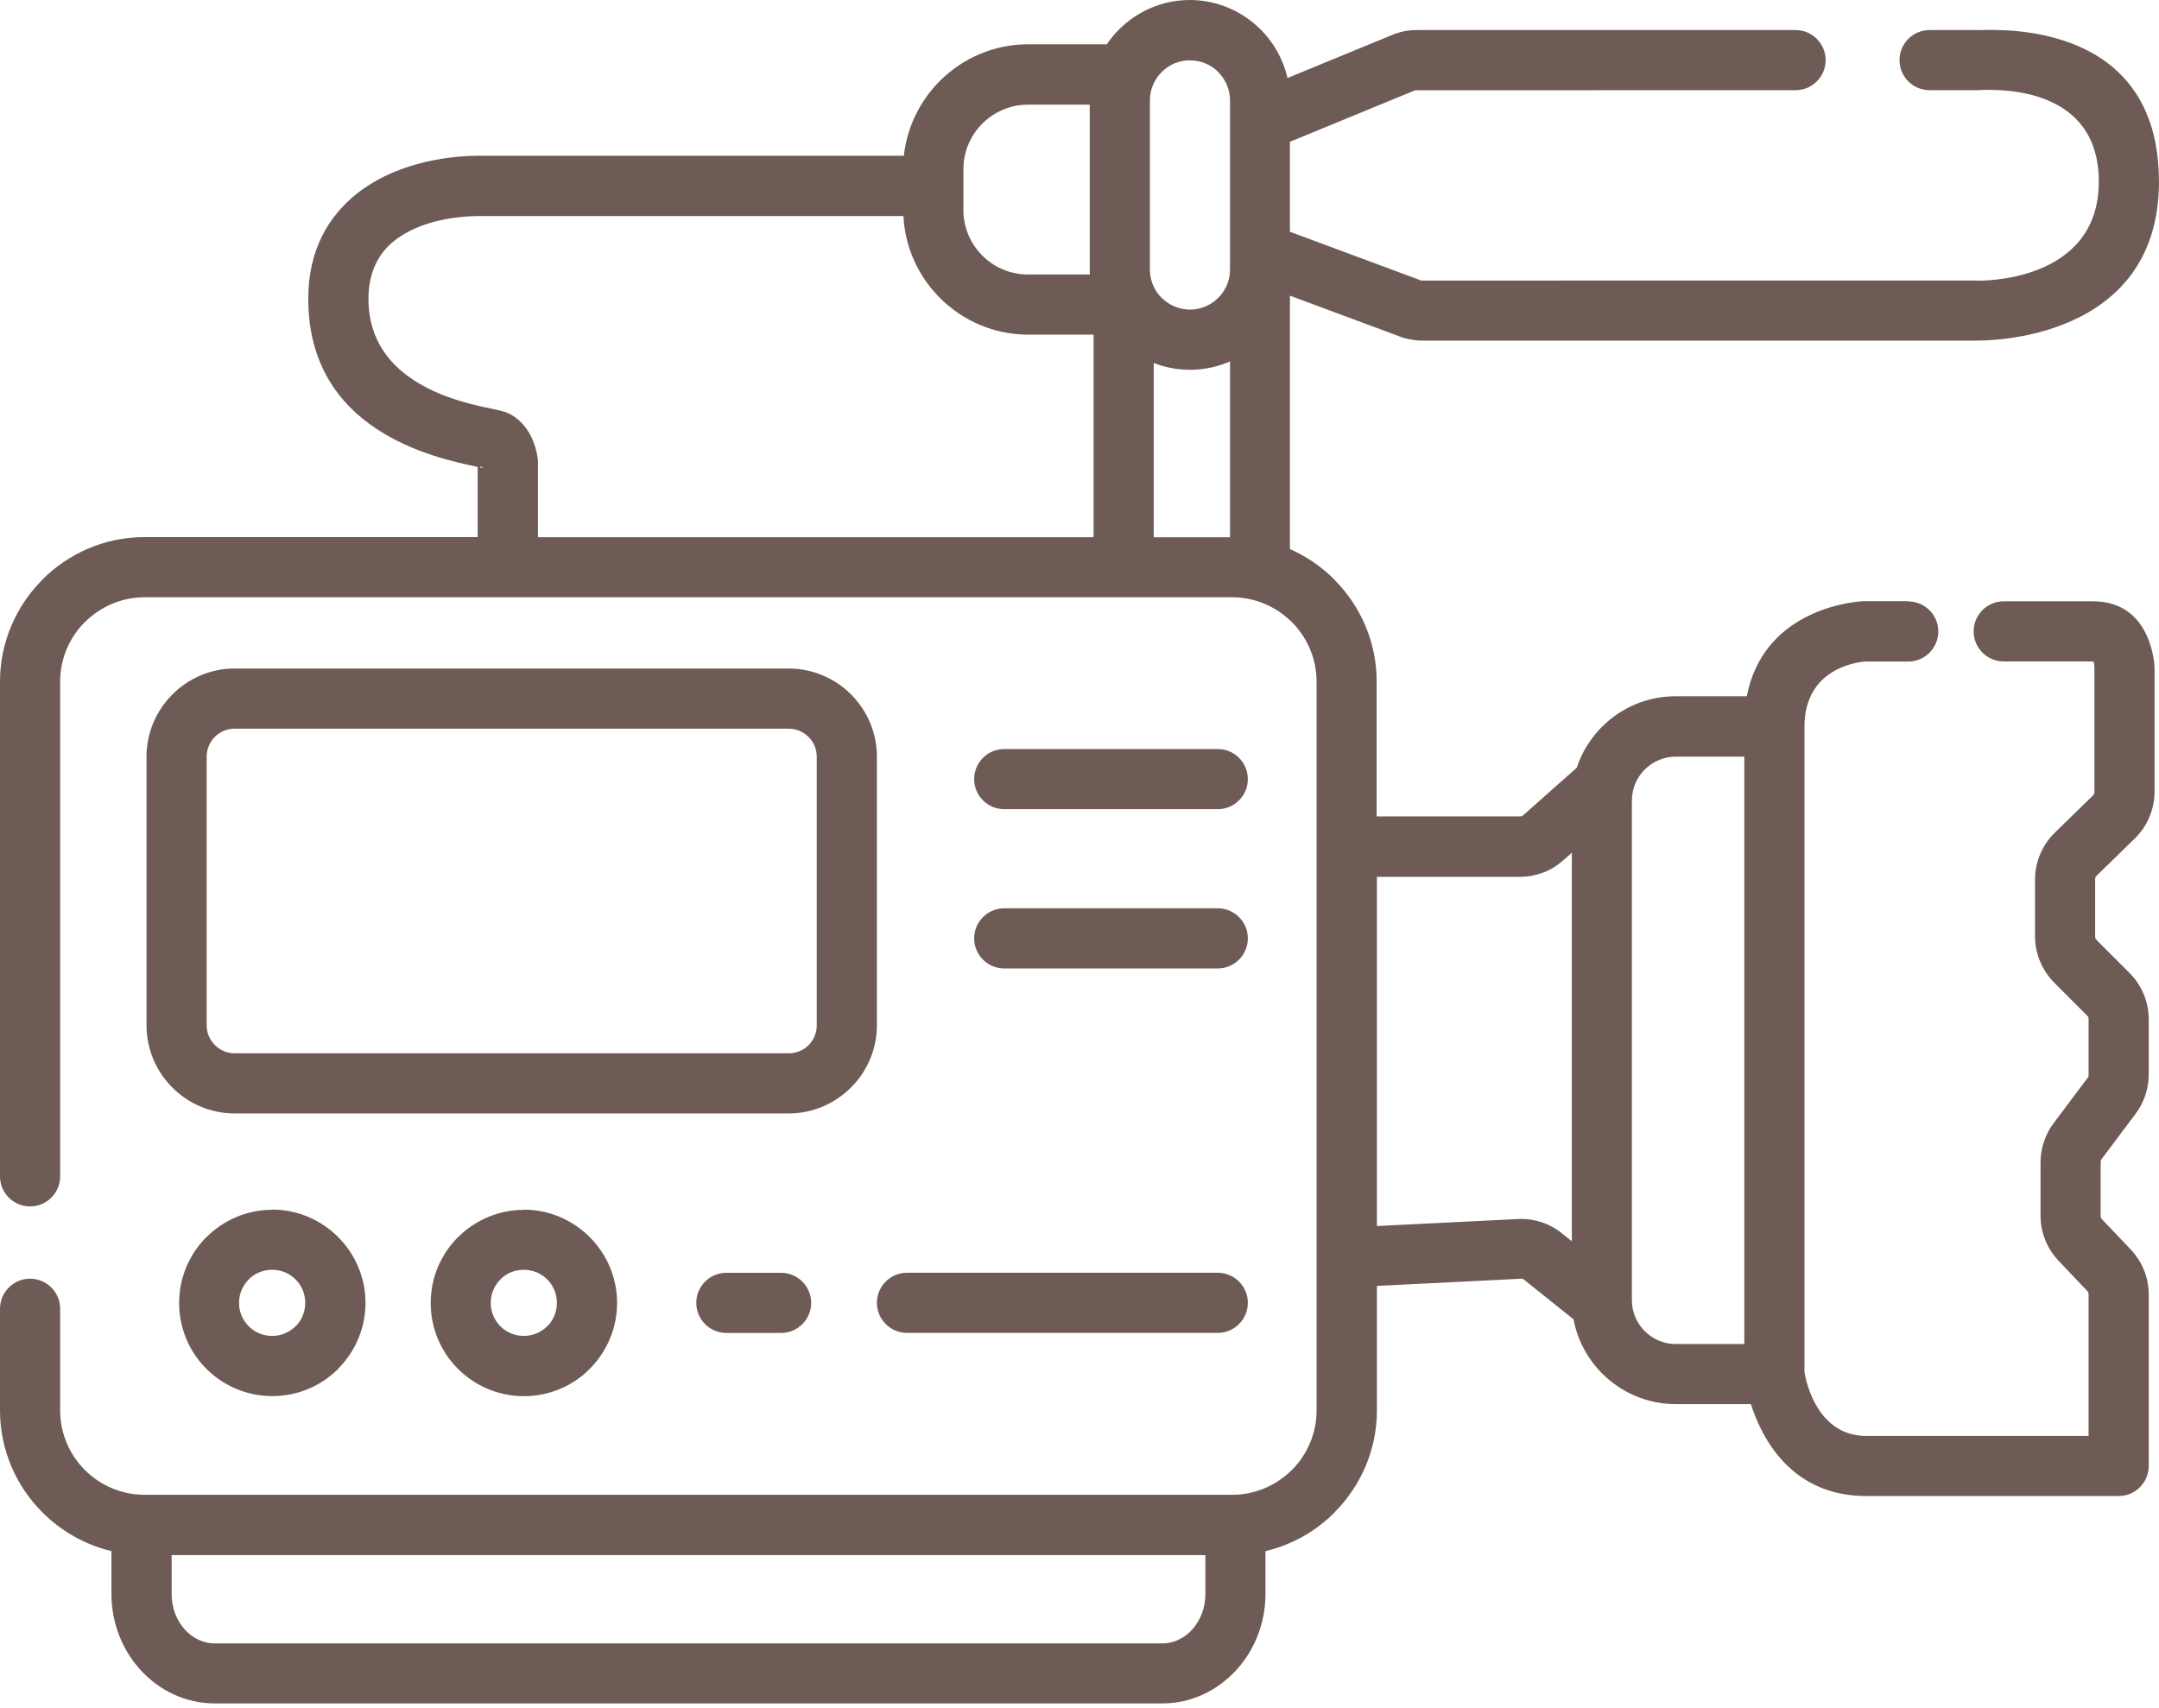 <?xml version="1.0" encoding="UTF-8"?> <svg xmlns="http://www.w3.org/2000/svg" width="182" height="144" viewBox="0 0 182 144" fill="none"> <path d="M22.945 101.978C25.105 101.978 27.066 102.859 28.495 104.283L28.505 104.294C29.929 105.723 30.811 107.684 30.811 109.843C30.811 112.003 29.929 113.969 28.505 115.398L28.511 115.404C27.087 116.828 25.125 117.704 22.956 117.704C20.786 117.704 18.819 116.822 17.401 115.404C15.977 113.98 15.1 112.018 15.1 109.849C15.1 107.679 15.982 105.712 17.401 104.294L17.406 104.299C18.835 102.875 20.796 101.993 22.961 101.993L22.945 101.978ZM160.861 50.705C162.259 50.705 163.396 51.842 163.396 53.239C163.396 54.637 162.259 55.775 160.861 55.775H157.184C156.344 55.847 152.114 56.468 152.114 61.257V115.706C152.286 116.682 153.277 121.063 157.33 121.063H176.065V109.165C176.065 109.071 176.06 109.009 176.045 108.978C176.024 108.931 175.987 108.873 175.93 108.816L173.551 106.312C173.051 105.785 172.665 105.191 172.409 104.544C172.143 103.881 172.013 103.188 172.013 102.473V98.013C172.013 97.419 172.107 96.84 172.3 96.256C172.487 95.687 172.764 95.16 173.134 94.67L175.972 90.888C176.013 90.831 176.045 90.784 176.055 90.748L176.065 90.576V85.954C176.065 85.855 176.055 85.787 176.039 85.746C176.024 85.714 175.987 85.662 175.914 85.594L173.181 82.861C172.659 82.34 172.253 81.729 171.971 81.046C171.689 80.368 171.548 79.659 171.548 78.918V74.171C171.548 73.42 171.694 72.7 171.987 72.007C172.273 71.323 172.691 70.713 173.238 70.181L176.41 67.088C176.472 67.025 176.514 66.973 176.535 66.926C176.551 66.89 176.556 66.822 176.556 66.723V56.291C176.556 56.291 176.551 55.764 176.436 55.764H168.909C167.506 55.764 166.374 54.627 166.374 53.229C166.374 51.831 167.511 50.694 168.909 50.694H176.436C181.485 50.694 181.626 56.275 181.626 56.291V66.723C181.626 67.474 181.48 68.194 181.188 68.888C180.901 69.571 180.483 70.181 179.936 70.713L176.764 73.806C176.702 73.869 176.66 73.921 176.639 73.968C176.624 74.004 176.618 74.072 176.618 74.171V78.918C176.618 79.017 176.629 79.085 176.644 79.126C176.66 79.158 176.702 79.21 176.764 79.278L179.498 82.011C180.024 82.532 180.426 83.143 180.713 83.826C180.995 84.504 181.135 85.213 181.135 85.954V90.576C181.135 91.17 181.042 91.749 180.849 92.333C180.661 92.902 180.379 93.429 180.014 93.919L177.176 97.701C177.135 97.758 177.103 97.805 177.093 97.836L177.083 98.008V102.468C177.083 102.562 177.088 102.624 177.103 102.656C177.124 102.703 177.161 102.76 177.218 102.817L179.597 105.321C180.097 105.853 180.478 106.437 180.739 107.089C181.005 107.752 181.135 108.445 181.135 109.16V123.593C181.135 124.991 179.998 126.128 178.6 126.128H157.33C151.034 126.128 148.536 121.308 147.597 118.377H141.254C138.844 118.377 136.653 117.391 135.068 115.805C133.842 114.579 132.976 112.999 132.648 111.231L128.511 107.919C128.454 107.877 128.402 107.84 128.35 107.825C128.303 107.809 128.245 107.804 128.172 107.809L116.071 108.414V118.909C116.071 122.257 114.699 125.298 112.493 127.51V127.52C110.918 129.096 108.915 130.243 106.677 130.775V134.39C106.677 136.883 105.728 139.162 104.194 140.826C102.609 142.542 100.413 143.612 97.982 143.612H18.089C15.658 143.612 13.462 142.542 11.877 140.826C10.343 139.162 9.394 136.883 9.394 134.39V130.77C7.162 130.238 5.164 129.09 3.589 127.52L3.578 127.51C1.372 125.304 0 122.257 0 118.909V110.339C0 108.941 1.137 107.804 2.535 107.804C3.933 107.804 5.07 108.941 5.07 110.339V118.909C5.07 120.87 5.873 122.649 7.156 123.937C8.445 125.225 10.229 126.023 12.184 126.023H103.871C105.827 126.023 107.606 125.22 108.894 123.932L108.899 123.937C110.188 122.649 110.986 120.865 110.986 118.909V57.47C110.986 55.514 110.182 53.73 108.899 52.441L108.894 52.447C107.606 51.158 105.822 50.355 103.871 50.355H12.184C10.229 50.355 8.45 51.158 7.162 52.447L7.156 52.441C5.868 53.73 5.07 55.514 5.07 57.47V99.177C5.07 100.575 3.933 101.712 2.535 101.712C1.132 101.712 0 100.575 0 99.177V57.47C0 54.121 1.372 51.08 3.578 48.868V48.858C5.785 46.652 8.836 45.28 12.184 45.28H40.267V39.365C36.564 38.593 25.986 36.303 25.986 25.193C25.986 21.099 27.666 18.256 30.07 16.337C33.101 13.916 37.252 13.129 40.46 13.129H76.195C76.461 10.693 77.567 8.492 79.22 6.833L79.231 6.822C81.14 4.919 83.769 3.735 86.648 3.735H93.303C93.606 3.286 93.95 2.869 94.331 2.488L94.341 2.478C95.875 0.949 97.982 0 100.298 0C102.614 0 104.726 0.949 106.26 2.483L106.265 2.478C107.371 3.583 108.174 4.997 108.534 6.577L117.313 2.963C117.678 2.811 118.017 2.707 118.345 2.639C118.705 2.566 119.06 2.535 119.43 2.535H151.363C152.76 2.535 153.898 3.672 153.898 5.07C153.898 6.468 152.76 7.605 151.363 7.605L119.336 7.61L119.232 7.636L108.738 11.955V19.539L119.816 23.654L166.708 23.649V23.66H166.75C166.776 23.66 176.926 23.915 176.926 15.314C176.926 7.282 168.528 7.542 167.011 7.589L166.771 7.594L166.713 7.605H162.66C161.262 7.605 160.125 6.468 160.125 5.07C160.125 3.672 161.262 2.535 162.66 2.535H166.713V2.545L166.87 2.54C169.186 2.467 181.996 2.076 181.996 15.314C181.996 28.719 167.543 28.719 166.713 28.709V28.719H119.915C119.613 28.719 119.295 28.688 118.93 28.625C118.58 28.563 118.272 28.479 117.98 28.37L117.97 28.359L108.738 24.927V46.292C110.141 46.907 111.403 47.778 112.472 48.848V48.858C114.679 51.065 116.05 54.111 116.05 57.459V68.83H128.084C128.167 68.83 128.23 68.825 128.266 68.814C128.324 68.788 128.376 68.757 128.428 68.71L132.914 64.73C133.347 63.416 134.087 62.232 135.047 61.272C136.633 59.687 138.823 58.701 141.233 58.701H147.252C148.609 51.706 155.52 50.814 156.813 50.705C156.928 50.689 157.043 50.684 157.163 50.684H160.84L160.861 50.705ZM147.044 113.317V63.791H141.254C140.242 63.791 139.324 64.209 138.651 64.876C137.984 65.544 137.566 66.467 137.566 67.474V109.629C137.566 110.641 137.984 111.559 138.651 112.227C139.319 112.895 140.242 113.312 141.254 113.312H147.044V113.317ZM132.502 104.643V71.892L131.797 72.518C131.271 72.982 130.702 73.337 130.087 73.566H130.076C129.445 73.806 128.788 73.926 128.105 73.926H116.071V103.365L127.917 102.776C128.61 102.739 129.273 102.823 129.909 103.031H129.92C130.551 103.235 131.14 103.558 131.683 103.996L132.502 104.648V104.643ZM103.688 45.296V30.472C102.656 30.926 101.513 31.176 100.314 31.176C99.239 31.176 98.207 30.973 97.257 30.602V45.296H103.683H103.688ZM103.688 22.815V21.073V8.466C103.688 7.542 103.308 6.697 102.697 6.082V6.071C102.092 5.466 101.247 5.086 100.314 5.086C99.38 5.086 98.535 5.461 97.93 6.071L97.92 6.082C97.315 6.687 96.934 7.532 96.934 8.466V22.726C96.934 23.66 97.309 24.505 97.92 25.11H97.93C98.54 25.72 99.385 26.101 100.314 26.101C101.242 26.101 102.082 25.72 102.697 25.11C103.292 24.515 103.668 23.707 103.688 22.815ZM92.187 45.296V28.213H86.658C83.774 28.213 81.15 27.029 79.241 25.125L79.231 25.115C77.442 23.321 76.289 20.895 76.159 18.214H40.471C38.145 18.214 35.208 18.725 33.226 20.311C31.948 21.328 31.061 22.893 31.061 25.209C31.061 32.297 38.786 33.909 41.389 34.446C42.13 34.598 42.635 34.707 43.094 34.968C45.045 36.069 45.306 38.525 45.306 38.531L45.348 38.77V45.29H92.187V45.296ZM91.864 8.825H86.658C85.156 8.825 83.795 9.436 82.814 10.416L82.804 10.427C81.823 11.407 81.213 12.769 81.213 14.271V17.698C81.213 19.2 81.823 20.561 82.804 21.542L82.814 21.552C83.795 22.533 85.156 23.143 86.658 23.143H91.874C91.869 23.008 91.864 22.867 91.864 22.726V8.825ZM40.46 39.407C40.622 39.449 40.831 39.495 40.601 39.365L40.533 39.328L40.497 39.334C40.497 39.355 40.513 39.396 40.46 39.407ZM14.469 131.109V134.4C14.469 135.584 14.902 136.648 15.606 137.41C16.253 138.114 17.134 138.552 18.094 138.552H97.987C98.947 138.552 99.829 138.114 100.475 137.41C101.174 136.648 101.613 135.584 101.613 134.4V131.109H14.474H14.469ZM19.779 56.364H66.493C68.538 56.364 70.395 57.199 71.741 58.544C73.086 59.89 73.921 61.747 73.921 63.791V86.445C73.921 88.479 73.086 90.336 71.741 91.681L71.73 91.692C70.379 93.037 68.528 93.872 66.493 93.872H19.779C17.734 93.872 15.877 93.037 14.532 91.692C13.186 90.346 12.351 88.489 12.351 86.445V63.791C12.351 61.752 13.186 59.895 14.532 58.549L14.542 58.539C15.888 57.193 17.745 56.359 19.779 56.359V56.364ZM66.493 61.434H19.779C19.127 61.434 18.538 61.7 18.11 62.122C17.687 62.55 17.421 63.139 17.421 63.791V86.445C17.421 87.091 17.687 87.681 18.115 88.108C18.543 88.536 19.132 88.802 19.779 88.802H66.493C67.145 88.802 67.735 88.541 68.157 88.119L68.168 88.108C68.59 87.686 68.851 87.097 68.851 86.445V63.791C68.851 63.145 68.585 62.555 68.157 62.128C67.73 61.7 67.14 61.434 66.493 61.434ZM84.655 68.22C83.252 68.22 82.12 67.083 82.12 65.685C82.12 64.287 83.257 63.15 84.655 63.15H102.656C104.054 63.15 105.191 64.287 105.191 65.685C105.191 67.083 104.054 68.22 102.656 68.22H84.655ZM84.655 81.646C83.252 81.646 82.12 80.509 82.12 79.111C82.12 77.713 83.257 76.576 84.655 76.576H102.656C104.054 76.576 105.191 77.713 105.191 79.111C105.191 80.509 104.054 81.646 102.656 81.646H84.655ZM76.456 112.373C75.058 112.373 73.921 111.236 73.921 109.838C73.921 108.44 75.058 107.303 76.456 107.303H102.656C104.054 107.303 105.191 108.44 105.191 109.838C105.191 111.236 104.054 112.373 102.656 112.373H76.456ZM61.23 112.378C59.833 112.378 58.695 111.241 58.695 109.843C58.695 108.445 59.833 107.308 61.23 107.308H65.847C67.244 107.308 68.382 108.445 68.382 109.843C68.382 111.241 67.244 112.378 65.847 112.378H61.23ZM44.153 101.983C46.313 101.983 48.274 102.864 49.703 104.288L49.714 104.299C51.138 105.728 52.019 107.689 52.019 109.849C52.019 112.008 51.138 113.974 49.714 115.404L49.719 115.409C48.295 116.833 46.334 117.709 44.164 117.709C41.994 117.709 40.027 116.828 38.609 115.409C37.185 113.985 36.308 112.024 36.308 109.854C36.308 107.684 37.19 105.718 38.609 104.299L38.614 104.304C40.043 102.88 42.004 101.999 44.169 101.999L44.153 101.983ZM46.125 107.861C45.629 107.366 44.931 107.053 44.153 107.053C43.376 107.053 42.677 107.361 42.182 107.861V107.872C41.676 108.378 41.368 109.071 41.368 109.843C41.368 110.615 41.681 111.314 42.182 111.815C42.688 112.321 43.381 112.629 44.153 112.629C44.925 112.629 45.624 112.316 46.125 111.815H46.135C46.636 111.319 46.944 110.621 46.944 109.843C46.944 109.066 46.636 108.367 46.135 107.872L46.125 107.861ZM24.912 107.861C24.411 107.366 23.717 107.053 22.94 107.053C22.163 107.053 21.464 107.361 20.968 107.861V107.872C20.462 108.378 20.149 109.071 20.149 109.843C20.149 110.615 20.462 111.314 20.968 111.815C21.474 112.321 22.168 112.629 22.94 112.629C23.712 112.629 24.411 112.316 24.912 111.815H24.922C25.423 111.319 25.73 110.621 25.73 109.843C25.73 109.066 25.423 108.367 24.922 107.872L24.912 107.861Z" fill="#6E5B55"></path> </svg> 